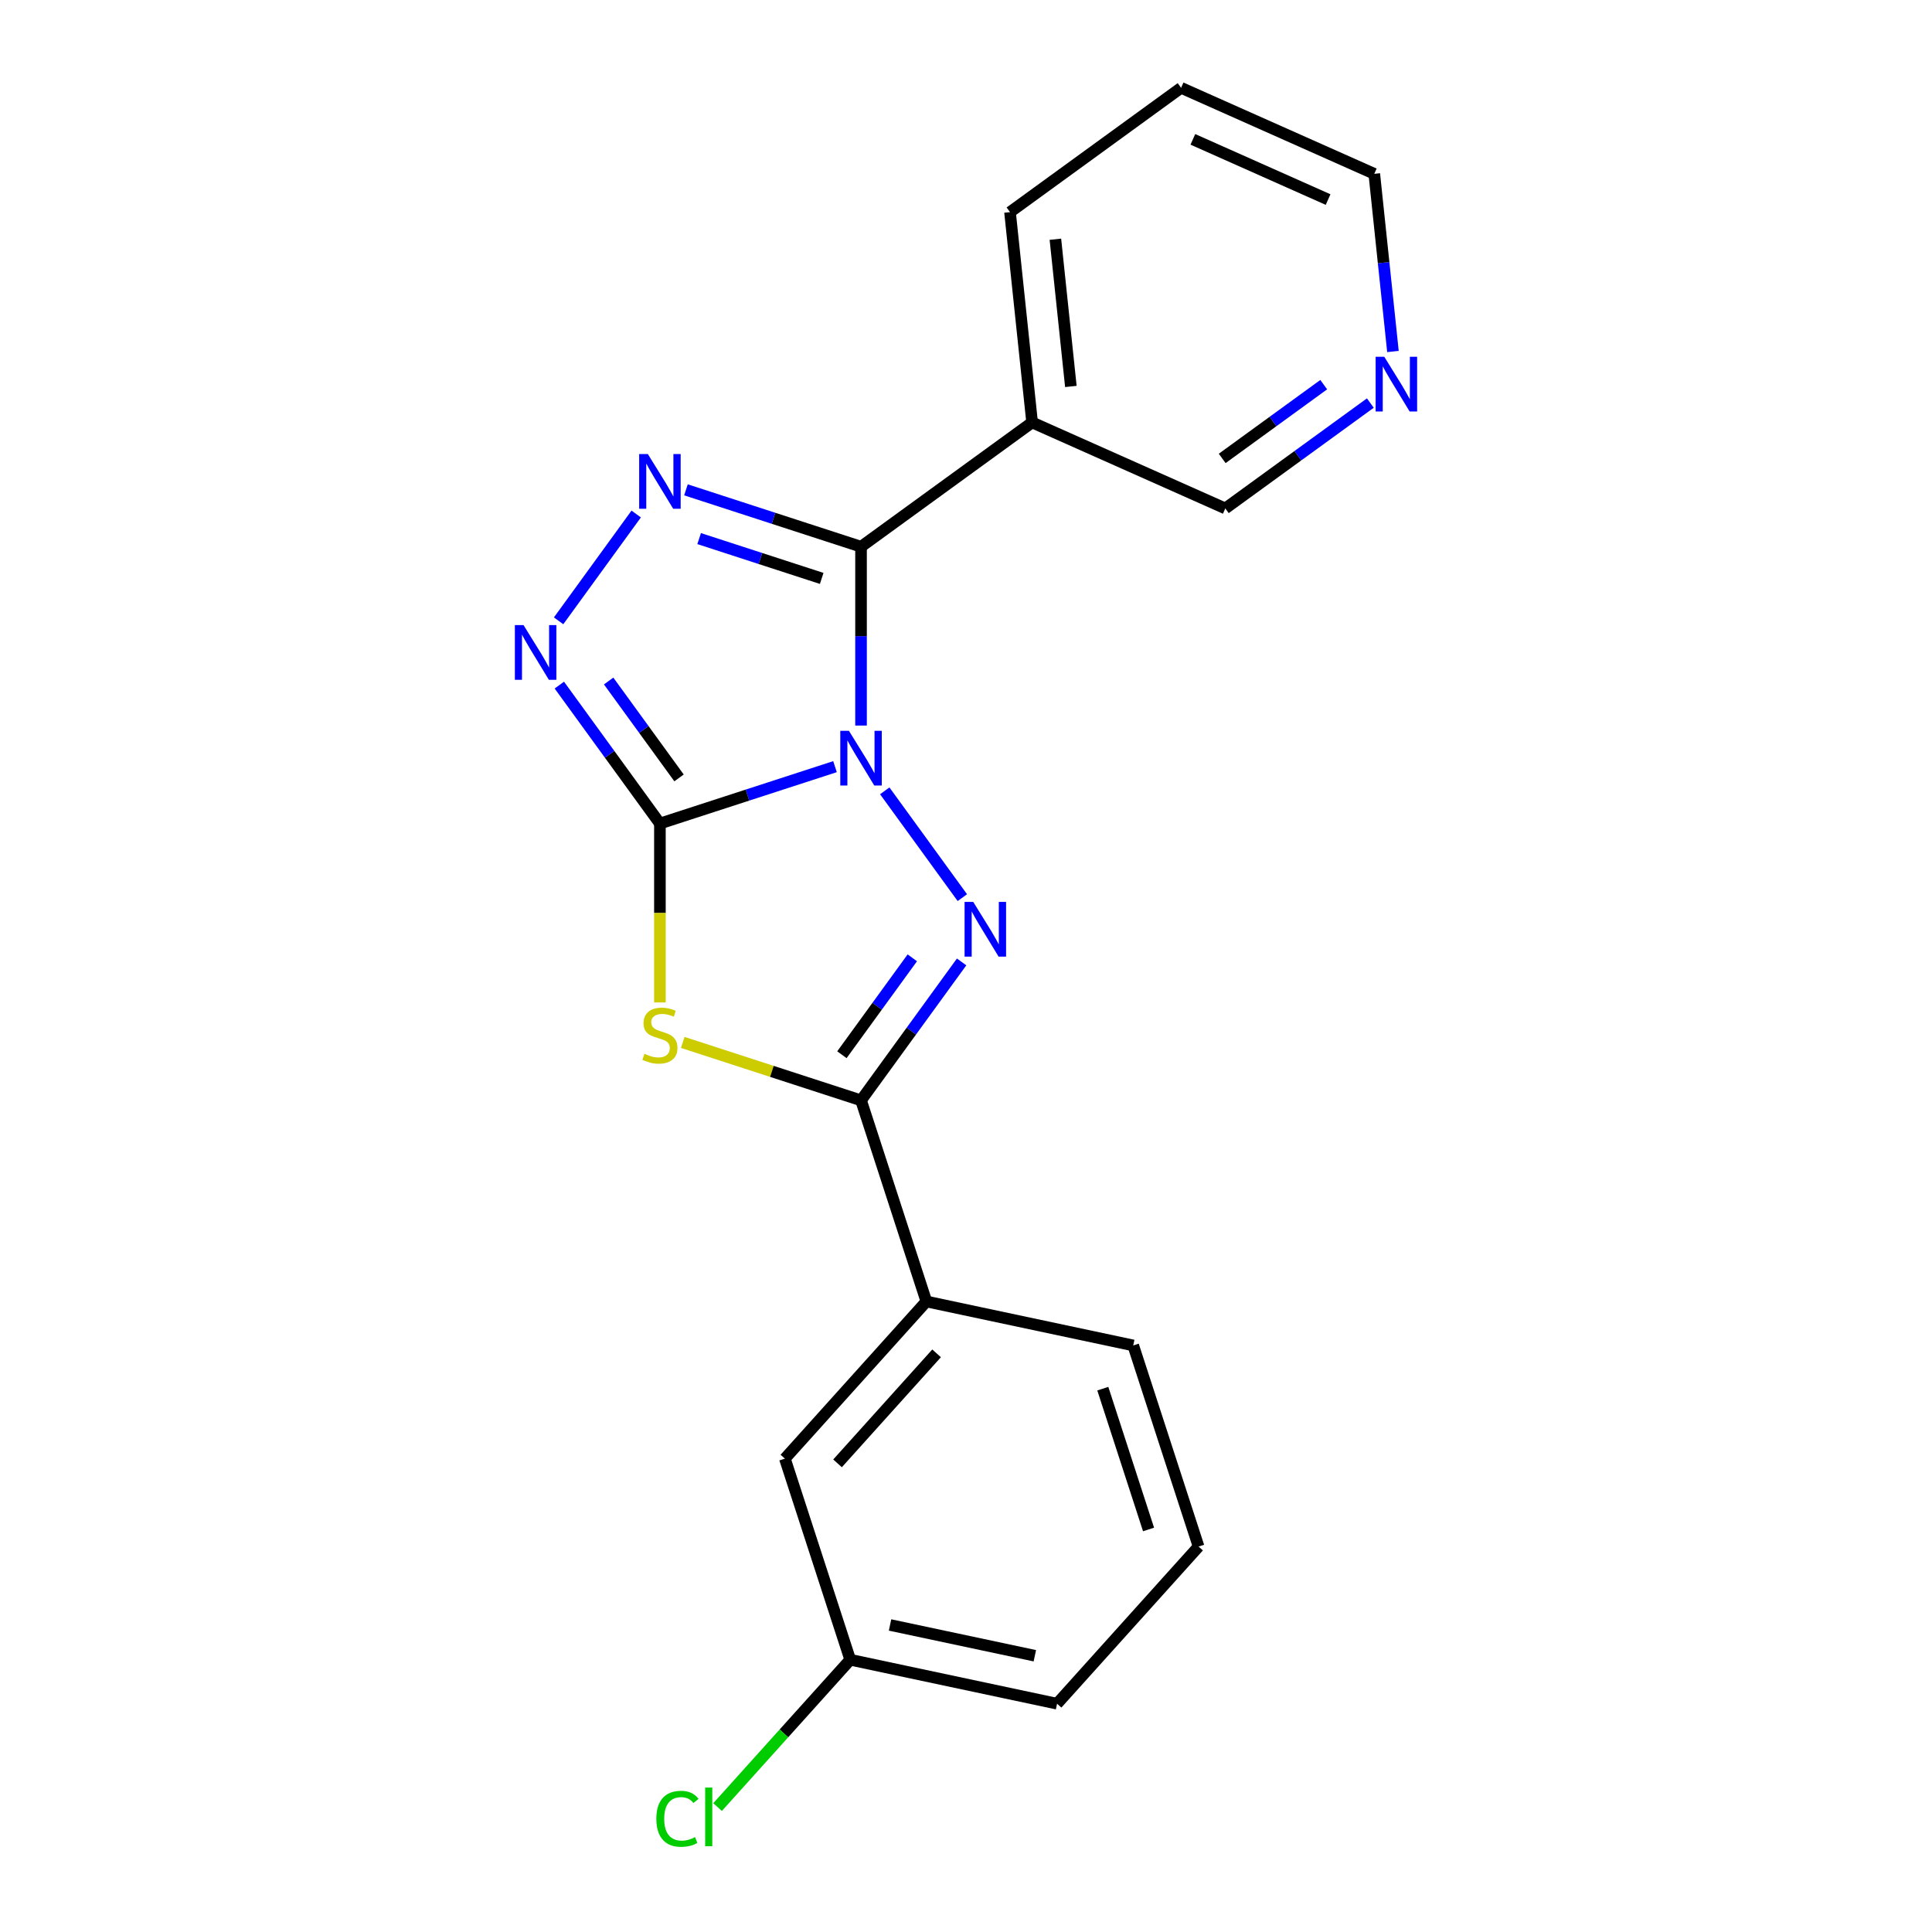 <?xml version='1.0' encoding='iso-8859-1'?>
<svg version='1.1' baseProfile='full'
              xmlns='http://www.w3.org/2000/svg'
                      xmlns:rdkit='http://www.rdkit.org/xml'
                      xmlns:xlink='http://www.w3.org/1999/xlink'
                  xml:space='preserve'
width='1000px' height='1000px' viewBox='0 0 1000 1000'>
<!-- END OF HEADER -->
<rect style='opacity:1.0;fill:#FFFFFF;stroke:none' width='1000' height='1000' x='0' y='0'> </rect>
<path class='bond-0' d='M 432.193,396.818 L 386.882,411.54' style='fill:none;fill-rule:evenodd;stroke:#0000FF;stroke-width:6px;stroke-linecap:butt;stroke-linejoin:miter;stroke-opacity:1' />
<path class='bond-0' d='M 386.882,411.54 L 341.571,426.263' style='fill:none;fill-rule:evenodd;stroke:#000000;stroke-width:6px;stroke-linecap:butt;stroke-linejoin:miter;stroke-opacity:1' />
<path class='bond-1' d='M 445.67,375.543 L 445.67,329.263' style='fill:none;fill-rule:evenodd;stroke:#0000FF;stroke-width:6px;stroke-linecap:butt;stroke-linejoin:miter;stroke-opacity:1' />
<path class='bond-1' d='M 445.67,329.263 L 445.67,282.983' style='fill:none;fill-rule:evenodd;stroke:#000000;stroke-width:6px;stroke-linecap:butt;stroke-linejoin:miter;stroke-opacity:1' />
<path class='bond-2' d='M 457.946,409.335 L 498.109,464.616' style='fill:none;fill-rule:evenodd;stroke:#0000FF;stroke-width:6px;stroke-linecap:butt;stroke-linejoin:miter;stroke-opacity:1' />
<path class='bond-3' d='M 341.571,426.263 L 341.571,472.562' style='fill:none;fill-rule:evenodd;stroke:#000000;stroke-width:6px;stroke-linecap:butt;stroke-linejoin:miter;stroke-opacity:1' />
<path class='bond-3' d='M 341.571,472.562 L 341.571,518.862' style='fill:none;fill-rule:evenodd;stroke:#CCCC00;stroke-width:6px;stroke-linecap:butt;stroke-linejoin:miter;stroke-opacity:1' />
<path class='bond-6' d='M 341.571,426.263 L 315.541,390.435' style='fill:none;fill-rule:evenodd;stroke:#000000;stroke-width:6px;stroke-linecap:butt;stroke-linejoin:miter;stroke-opacity:1' />
<path class='bond-6' d='M 315.541,390.435 L 289.511,354.608' style='fill:none;fill-rule:evenodd;stroke:#0000FF;stroke-width:6px;stroke-linecap:butt;stroke-linejoin:miter;stroke-opacity:1' />
<path class='bond-6' d='M 351.472,402.647 L 333.251,377.568' style='fill:none;fill-rule:evenodd;stroke:#000000;stroke-width:6px;stroke-linecap:butt;stroke-linejoin:miter;stroke-opacity:1' />
<path class='bond-6' d='M 333.251,377.568 L 315.03,352.489' style='fill:none;fill-rule:evenodd;stroke:#0000FF;stroke-width:6px;stroke-linecap:butt;stroke-linejoin:miter;stroke-opacity:1' />
<path class='bond-5' d='M 445.67,282.983 L 400.359,268.261' style='fill:none;fill-rule:evenodd;stroke:#000000;stroke-width:6px;stroke-linecap:butt;stroke-linejoin:miter;stroke-opacity:1' />
<path class='bond-5' d='M 400.359,268.261 L 355.048,253.538' style='fill:none;fill-rule:evenodd;stroke:#0000FF;stroke-width:6px;stroke-linecap:butt;stroke-linejoin:miter;stroke-opacity:1' />
<path class='bond-5' d='M 425.312,299.386 L 393.594,289.081' style='fill:none;fill-rule:evenodd;stroke:#000000;stroke-width:6px;stroke-linecap:butt;stroke-linejoin:miter;stroke-opacity:1' />
<path class='bond-5' d='M 393.594,289.081 L 361.876,278.775' style='fill:none;fill-rule:evenodd;stroke:#0000FF;stroke-width:6px;stroke-linecap:butt;stroke-linejoin:miter;stroke-opacity:1' />
<path class='bond-7' d='M 445.67,282.983 L 534.221,218.647' style='fill:none;fill-rule:evenodd;stroke:#000000;stroke-width:6px;stroke-linecap:butt;stroke-linejoin:miter;stroke-opacity:1' />
<path class='bond-4' d='M 497.73,497.887 L 471.7,533.714' style='fill:none;fill-rule:evenodd;stroke:#0000FF;stroke-width:6px;stroke-linecap:butt;stroke-linejoin:miter;stroke-opacity:1' />
<path class='bond-4' d='M 471.7,533.714 L 445.67,569.542' style='fill:none;fill-rule:evenodd;stroke:#000000;stroke-width:6px;stroke-linecap:butt;stroke-linejoin:miter;stroke-opacity:1' />
<path class='bond-4' d='M 472.211,495.768 L 453.99,520.847' style='fill:none;fill-rule:evenodd;stroke:#0000FF;stroke-width:6px;stroke-linecap:butt;stroke-linejoin:miter;stroke-opacity:1' />
<path class='bond-4' d='M 453.99,520.847 L 435.768,545.926' style='fill:none;fill-rule:evenodd;stroke:#000000;stroke-width:6px;stroke-linecap:butt;stroke-linejoin:miter;stroke-opacity:1' />
<path class='bond-20' d='M 353.388,539.558 L 399.529,554.55' style='fill:none;fill-rule:evenodd;stroke:#CCCC00;stroke-width:6px;stroke-linecap:butt;stroke-linejoin:miter;stroke-opacity:1' />
<path class='bond-20' d='M 399.529,554.55 L 445.67,569.542' style='fill:none;fill-rule:evenodd;stroke:#000000;stroke-width:6px;stroke-linecap:butt;stroke-linejoin:miter;stroke-opacity:1' />
<path class='bond-8' d='M 445.67,569.542 L 479.493,673.64' style='fill:none;fill-rule:evenodd;stroke:#000000;stroke-width:6px;stroke-linecap:butt;stroke-linejoin:miter;stroke-opacity:1' />
<path class='bond-21' d='M 329.295,266.056 L 289.131,321.337' style='fill:none;fill-rule:evenodd;stroke:#0000FF;stroke-width:6px;stroke-linecap:butt;stroke-linejoin:miter;stroke-opacity:1' />
<path class='bond-12' d='M 534.221,218.647 L 634.214,263.167' style='fill:none;fill-rule:evenodd;stroke:#000000;stroke-width:6px;stroke-linecap:butt;stroke-linejoin:miter;stroke-opacity:1' />
<path class='bond-14' d='M 534.221,218.647 L 522.78,109.791' style='fill:none;fill-rule:evenodd;stroke:#000000;stroke-width:6px;stroke-linecap:butt;stroke-linejoin:miter;stroke-opacity:1' />
<path class='bond-14' d='M 554.276,200.03 L 546.267,123.831' style='fill:none;fill-rule:evenodd;stroke:#000000;stroke-width:6px;stroke-linecap:butt;stroke-linejoin:miter;stroke-opacity:1' />
<path class='bond-9' d='M 479.493,673.64 L 406.253,754.982' style='fill:none;fill-rule:evenodd;stroke:#000000;stroke-width:6px;stroke-linecap:butt;stroke-linejoin:miter;stroke-opacity:1' />
<path class='bond-9' d='M 484.776,700.49 L 433.507,757.429' style='fill:none;fill-rule:evenodd;stroke:#000000;stroke-width:6px;stroke-linecap:butt;stroke-linejoin:miter;stroke-opacity:1' />
<path class='bond-15' d='M 479.493,673.64 L 586.557,696.397' style='fill:none;fill-rule:evenodd;stroke:#000000;stroke-width:6px;stroke-linecap:butt;stroke-linejoin:miter;stroke-opacity:1' />
<path class='bond-11' d='M 406.253,754.982 L 440.077,859.08' style='fill:none;fill-rule:evenodd;stroke:#000000;stroke-width:6px;stroke-linecap:butt;stroke-linejoin:miter;stroke-opacity:1' />
<path class='bond-10' d='M 709.289,208.621 L 671.751,235.894' style='fill:none;fill-rule:evenodd;stroke:#0000FF;stroke-width:6px;stroke-linecap:butt;stroke-linejoin:miter;stroke-opacity:1' />
<path class='bond-10' d='M 671.751,235.894 L 634.214,263.167' style='fill:none;fill-rule:evenodd;stroke:#000000;stroke-width:6px;stroke-linecap:butt;stroke-linejoin:miter;stroke-opacity:1' />
<path class='bond-10' d='M 685.16,199.093 L 658.884,218.184' style='fill:none;fill-rule:evenodd;stroke:#0000FF;stroke-width:6px;stroke-linecap:butt;stroke-linejoin:miter;stroke-opacity:1' />
<path class='bond-10' d='M 658.884,218.184 L 632.608,237.274' style='fill:none;fill-rule:evenodd;stroke:#000000;stroke-width:6px;stroke-linecap:butt;stroke-linejoin:miter;stroke-opacity:1' />
<path class='bond-22' d='M 720.989,181.934 L 716.157,135.954' style='fill:none;fill-rule:evenodd;stroke:#0000FF;stroke-width:6px;stroke-linecap:butt;stroke-linejoin:miter;stroke-opacity:1' />
<path class='bond-22' d='M 716.157,135.954 L 711.324,89.974' style='fill:none;fill-rule:evenodd;stroke:#000000;stroke-width:6px;stroke-linecap:butt;stroke-linejoin:miter;stroke-opacity:1' />
<path class='bond-13' d='M 440.077,859.08 L 405.745,897.21' style='fill:none;fill-rule:evenodd;stroke:#000000;stroke-width:6px;stroke-linecap:butt;stroke-linejoin:miter;stroke-opacity:1' />
<path class='bond-13' d='M 405.745,897.21 L 371.413,935.339' style='fill:none;fill-rule:evenodd;stroke:#00CC00;stroke-width:6px;stroke-linecap:butt;stroke-linejoin:miter;stroke-opacity:1' />
<path class='bond-23' d='M 440.077,859.08 L 547.141,881.837' style='fill:none;fill-rule:evenodd;stroke:#000000;stroke-width:6px;stroke-linecap:butt;stroke-linejoin:miter;stroke-opacity:1' />
<path class='bond-23' d='M 460.688,841.081 L 535.632,857.011' style='fill:none;fill-rule:evenodd;stroke:#000000;stroke-width:6px;stroke-linecap:butt;stroke-linejoin:miter;stroke-opacity:1' />
<path class='bond-19' d='M 522.78,109.791 L 611.331,45.455' style='fill:none;fill-rule:evenodd;stroke:#000000;stroke-width:6px;stroke-linecap:butt;stroke-linejoin:miter;stroke-opacity:1' />
<path class='bond-16' d='M 586.557,696.397 L 620.381,800.496' style='fill:none;fill-rule:evenodd;stroke:#000000;stroke-width:6px;stroke-linecap:butt;stroke-linejoin:miter;stroke-opacity:1' />
<path class='bond-16' d='M 570.811,718.777 L 594.487,791.646' style='fill:none;fill-rule:evenodd;stroke:#000000;stroke-width:6px;stroke-linecap:butt;stroke-linejoin:miter;stroke-opacity:1' />
<path class='bond-18' d='M 620.381,800.496 L 547.141,881.837' style='fill:none;fill-rule:evenodd;stroke:#000000;stroke-width:6px;stroke-linecap:butt;stroke-linejoin:miter;stroke-opacity:1' />
<path class='bond-17' d='M 711.324,89.974 L 611.331,45.455' style='fill:none;fill-rule:evenodd;stroke:#000000;stroke-width:6px;stroke-linecap:butt;stroke-linejoin:miter;stroke-opacity:1' />
<path class='bond-17' d='M 687.421,103.295 L 617.426,72.131' style='fill:none;fill-rule:evenodd;stroke:#000000;stroke-width:6px;stroke-linecap:butt;stroke-linejoin:miter;stroke-opacity:1' />
<path  class='atom-0' d='M 439.41 378.279
L 448.69 393.279
Q 449.61 394.759, 451.09 397.439
Q 452.57 400.119, 452.65 400.279
L 452.65 378.279
L 456.41 378.279
L 456.41 406.599
L 452.53 406.599
L 442.57 390.199
Q 441.41 388.279, 440.17 386.079
Q 438.97 383.879, 438.61 383.199
L 438.61 406.599
L 434.93 406.599
L 434.93 378.279
L 439.41 378.279
' fill='#0000FF'/>
<path  class='atom-3' d='M 503.746 466.83
L 513.026 481.83
Q 513.946 483.31, 515.426 485.99
Q 516.906 488.67, 516.986 488.83
L 516.986 466.83
L 520.746 466.83
L 520.746 495.15
L 516.866 495.15
L 506.906 478.75
Q 505.746 476.83, 504.506 474.63
Q 503.306 472.43, 502.946 471.75
L 502.946 495.15
L 499.266 495.15
L 499.266 466.83
L 503.746 466.83
' fill='#0000FF'/>
<path  class='atom-4' d='M 333.571 545.438
Q 333.891 545.558, 335.211 546.118
Q 336.531 546.678, 337.971 547.038
Q 339.451 547.358, 340.891 547.358
Q 343.571 547.358, 345.131 546.078
Q 346.691 544.758, 346.691 542.478
Q 346.691 540.918, 345.891 539.958
Q 345.131 538.998, 343.931 538.478
Q 342.731 537.958, 340.731 537.358
Q 338.211 536.598, 336.691 535.878
Q 335.211 535.158, 334.131 533.638
Q 333.091 532.118, 333.091 529.558
Q 333.091 525.998, 335.491 523.798
Q 337.931 521.598, 342.731 521.598
Q 346.011 521.598, 349.731 523.158
L 348.811 526.238
Q 345.411 524.838, 342.851 524.838
Q 340.091 524.838, 338.571 525.998
Q 337.051 527.118, 337.091 529.078
Q 337.091 530.598, 337.851 531.518
Q 338.651 532.438, 339.771 532.958
Q 340.931 533.478, 342.851 534.078
Q 345.411 534.878, 346.931 535.678
Q 348.451 536.478, 349.531 538.118
Q 350.651 539.718, 350.651 542.478
Q 350.651 546.398, 348.011 548.518
Q 345.411 550.598, 341.051 550.598
Q 338.531 550.598, 336.611 550.038
Q 334.731 549.518, 332.491 548.598
L 333.571 545.438
' fill='#CCCC00'/>
<path  class='atom-6' d='M 335.311 235
L 344.591 250
Q 345.511 251.48, 346.991 254.16
Q 348.471 256.84, 348.551 257
L 348.551 235
L 352.311 235
L 352.311 263.32
L 348.431 263.32
L 338.471 246.92
Q 337.311 245, 336.071 242.8
Q 334.871 240.6, 334.511 239.92
L 334.511 263.32
L 330.831 263.32
L 330.831 235
L 335.311 235
' fill='#0000FF'/>
<path  class='atom-7' d='M 270.975 323.551
L 280.255 338.551
Q 281.175 340.031, 282.655 342.711
Q 284.135 345.391, 284.215 345.551
L 284.215 323.551
L 287.975 323.551
L 287.975 351.871
L 284.095 351.871
L 274.135 335.471
Q 272.975 333.551, 271.735 331.351
Q 270.535 329.151, 270.175 328.471
L 270.175 351.871
L 266.495 351.871
L 266.495 323.551
L 270.975 323.551
' fill='#0000FF'/>
<path  class='atom-11' d='M 716.505 184.67
L 725.785 199.67
Q 726.705 201.15, 728.185 203.83
Q 729.665 206.51, 729.745 206.67
L 729.745 184.67
L 733.505 184.67
L 733.505 212.99
L 729.625 212.99
L 719.665 196.59
Q 718.505 194.67, 717.265 192.47
Q 716.065 190.27, 715.705 189.59
L 715.705 212.99
L 712.025 212.99
L 712.025 184.67
L 716.505 184.67
' fill='#0000FF'/>
<path  class='atom-14' d='M 339.717 941.402
Q 339.717 934.362, 342.997 930.682
Q 346.317 926.962, 352.597 926.962
Q 358.437 926.962, 361.557 931.082
L 358.917 933.242
Q 356.637 930.242, 352.597 930.242
Q 348.317 930.242, 346.037 933.122
Q 343.797 935.962, 343.797 941.402
Q 343.797 947.002, 346.117 949.882
Q 348.477 952.762, 353.037 952.762
Q 356.157 952.762, 359.797 950.882
L 360.917 953.882
Q 359.437 954.842, 357.197 955.402
Q 354.957 955.962, 352.477 955.962
Q 346.317 955.962, 342.997 952.202
Q 339.717 948.442, 339.717 941.402
' fill='#00CC00'/>
<path  class='atom-14' d='M 364.997 925.242
L 368.677 925.242
L 368.677 955.602
L 364.997 955.602
L 364.997 925.242
' fill='#00CC00'/>
</svg>
